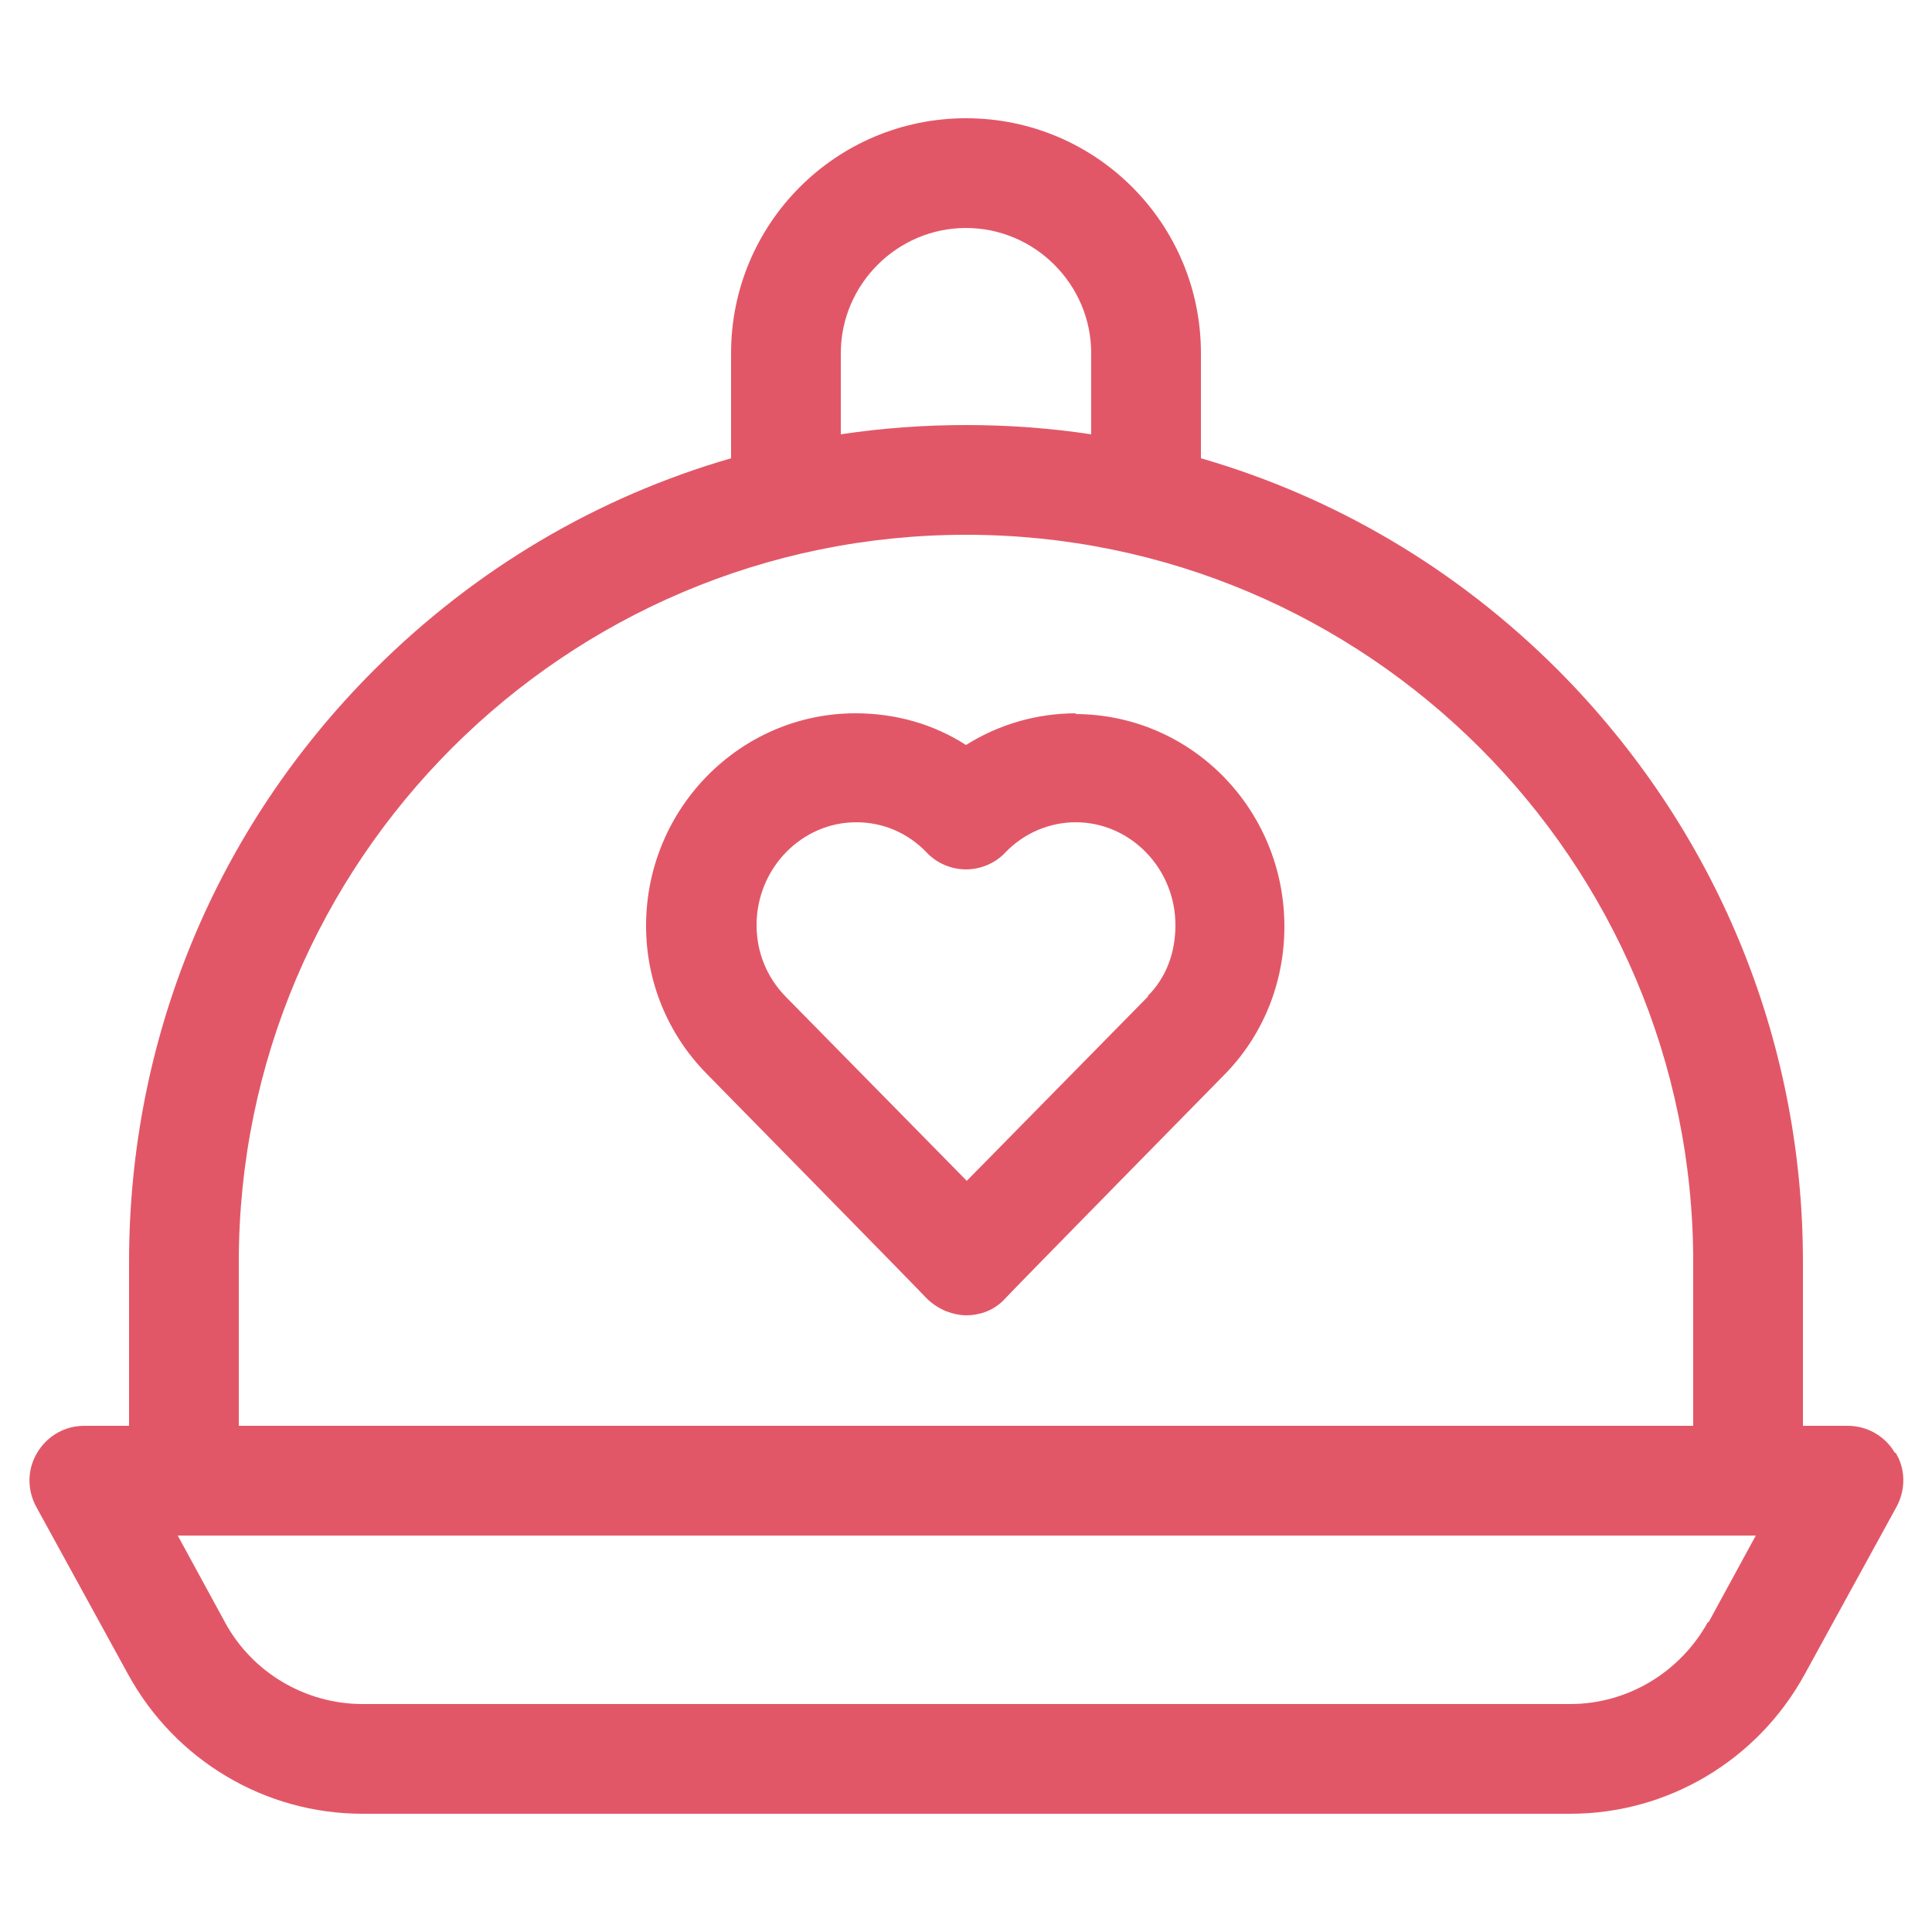 <?xml version="1.0" encoding="UTF-8"?>
<svg id="_圖層_1" data-name="圖層 1" xmlns="http://www.w3.org/2000/svg" viewBox="0 0 25 25">
  <defs>
    <style>
      .cls-1 {
        fill: #e25767;
      }
    </style>
  </defs>
  <path class="cls-1" d="m24.52,18.8c-.13-.22-.36-.35-.61-.35h-.58v-2.12c0-2.89-1.13-5.61-3.17-7.66-1.31-1.31-2.89-2.24-4.62-2.74v-1.36c0-1.68-1.36-3.04-3.04-3.04s-3.04,1.36-3.04,3.04v1.36c-1.73.5-3.31,1.43-4.62,2.74-2.05,2.05-3.17,4.77-3.17,7.66v2.12h-.58c-.25,0-.48.13-.61.35s-.13.48-.01.7l1.19,2.17c.61,1.11,1.77,1.8,3.03,1.8h15.63c1.26,0,2.42-.69,3.03-1.8l1.19-2.17c.12-.22.12-.49-.01-.7h0ZM10.88,4.57c0-.89.73-1.62,1.62-1.62s1.62.73,1.62,1.62v1.05c-.53-.08-1.07-.12-1.62-.12s-1.09.04-1.62.12v-1.05Zm-7.79,11.76c0-5.19,4.22-9.41,9.41-9.41s9.41,4.22,9.41,9.41v2.12H3.09v-2.12Zm19.01,4.66c-.36.65-1.04,1.06-1.78,1.06H4.69c-.74,0-1.43-.41-1.78-1.06l-.61-1.12h20.42l-.61,1.12Z"/>
  <path class="cls-1" d="m13.93,9.23c-.51,0-1,.14-1.43.41-.42-.27-.91-.41-1.43-.41-1.49,0-2.71,1.23-2.71,2.75,0,.72.28,1.4.78,1.91.03.03,2.76,2.81,2.85,2.91.07.07.16.13.26.17.08.03.17.05.25.05.19,0,.37-.07.5-.21,0,0,0,0,0,0,.04-.05,2.82-2.88,2.85-2.91.49-.5.77-1.18.77-1.91,0-1.52-1.21-2.75-2.71-2.75h0Zm.93,3.66l-2.35,2.39-2.35-2.39c-.24-.25-.37-.57-.37-.92,0-.73.58-1.33,1.29-1.33.35,0,.67.14.91.39.13.14.32.22.51.22s.38-.08.51-.22c.24-.25.57-.39.91-.39.71,0,1.29.6,1.29,1.33,0,.36-.12.68-.36.92h0Z"/>
</svg>